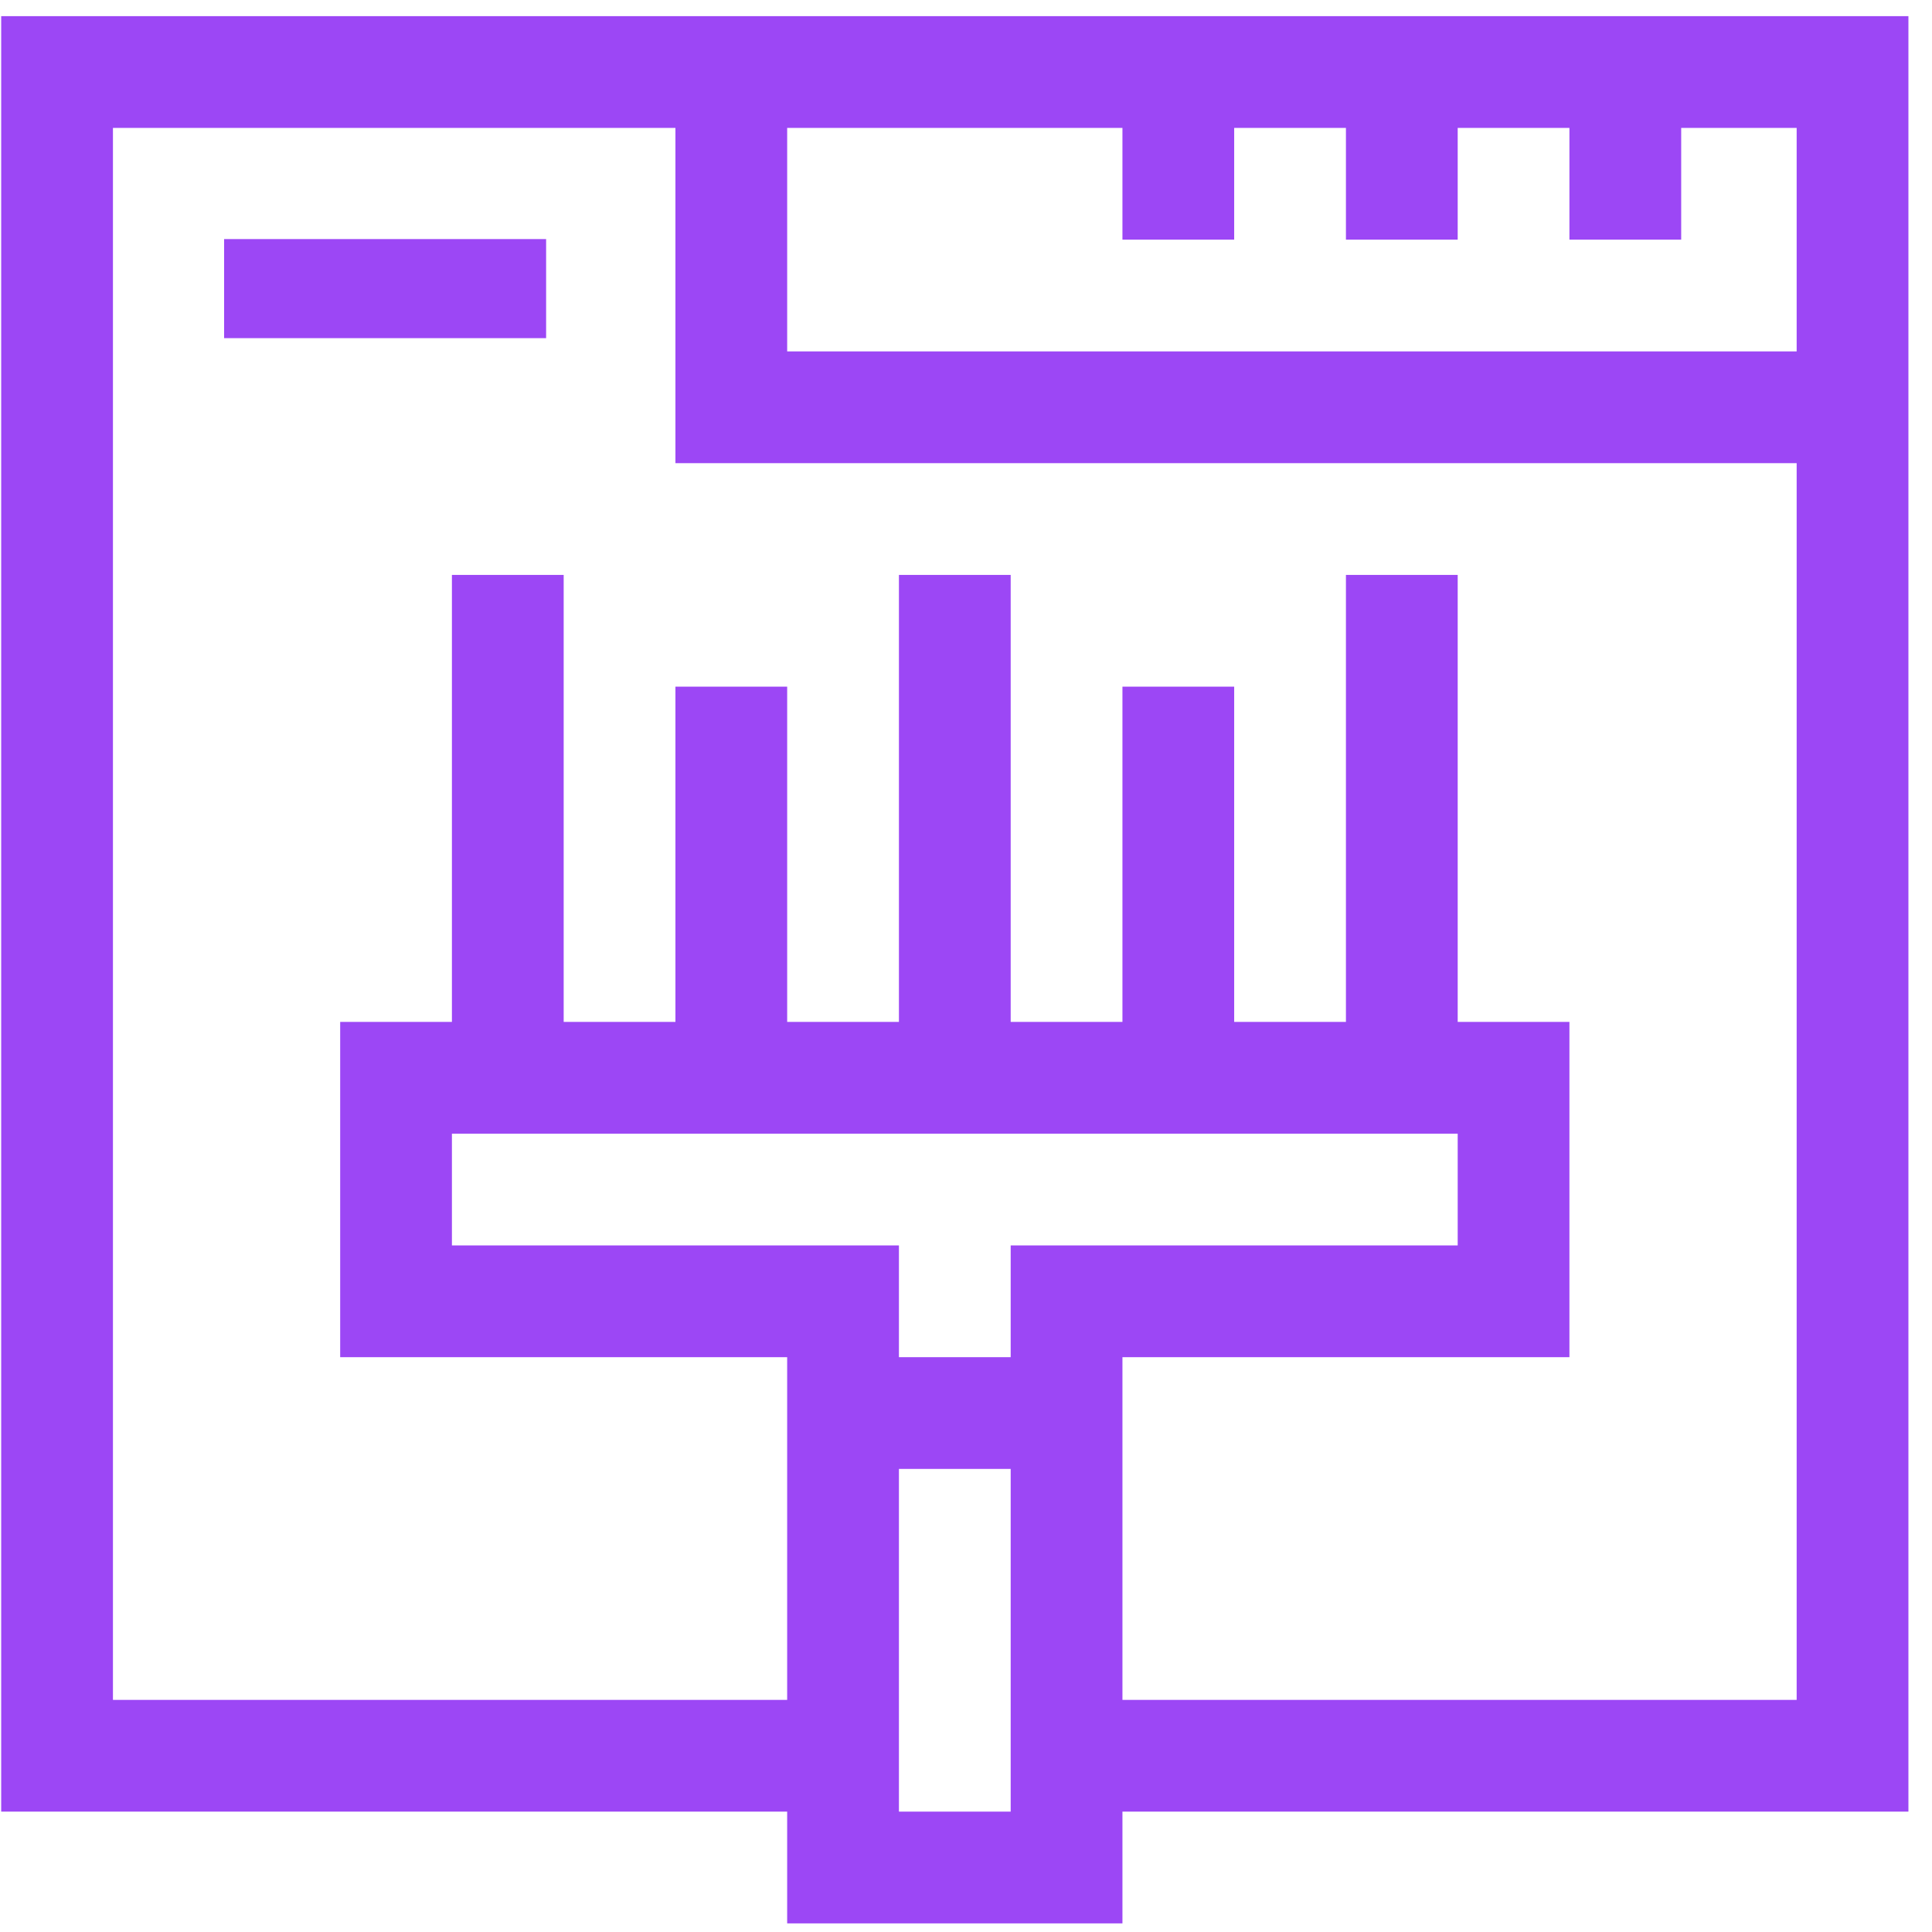 <?xml version="1.0" encoding="UTF-8"?>
<svg width="78px" height="78px" viewBox="0 0 78 78" version="1.1" xmlns="http://www.w3.org/2000/svg" xmlns:xlink="http://www.w3.org/1999/xlink">
    <title>6D4FE398-3C09-4669-9751-A81E4460DF07</title>
    <g id="CURRENT-HI-FI" stroke="none" stroke-width="1" fill="none" fill-rule="evenodd">
        <g id="ED_Hifi_Services_EMAIL_V1" transform="translate(-923, -2615)" fill="#9C47F5" fill-rule="nonzero">
            <g id="2-section" transform="translate(0, 1809)">
                <g id="streamline-card" transform="translate(814.048, 758.652)">
                    <g id="cleaning" transform="translate(109, 48)">
                        <path d="M77,0 L0,0 L0,72.488 L31.732,72.488 L31.732,77 L45.268,77 L45.268,72.488 L77,72.488 L77,0 Z M72.488,13.535 L31.732,13.535 L31.732,4.512 L45.268,4.512 L45.268,9.023 L49.779,9.023 L49.779,4.512 L54.291,4.512 L54.291,9.023 L58.803,9.023 L58.803,4.512 L63.314,4.512 L63.314,9.023 L67.826,9.023 L67.826,4.512 L72.488,4.512 L72.488,13.535 Z M58.803,45.117 L58.803,49.629 L40.756,49.629 L40.756,54.141 L36.244,54.141 L36.244,49.629 L18.197,49.629 L18.197,45.117 L58.803,45.117 Z M36.244,72.488 L36.244,58.652 L40.756,58.652 L40.756,72.488 L36.244,72.488 Z M45.268,67.977 L45.268,54.141 L63.314,54.141 L63.314,40.605 L58.803,40.605 L58.803,22.559 L54.291,22.559 L54.291,40.605 L49.779,40.605 L49.779,27.07 L45.268,27.07 L45.268,40.605 L40.756,40.605 L40.756,22.559 L36.244,22.559 L36.244,40.605 L31.732,40.605 L31.732,27.07 L27.221,27.07 L27.221,40.605 L22.709,40.605 L22.709,22.559 L18.197,22.559 L18.197,40.605 L13.686,40.605 L13.686,54.141 L31.732,54.141 L31.732,67.977 L4.512,67.977 L4.512,4.512 L27.221,4.512 L27.221,18.047 L72.488,18.047 L72.488,67.977 L45.268,67.977 Z" id="Shape"></path>
                        <polygon id="Path" points="9 9 22 9 22 13 9 13"></polygon>
                    </g>
                </g>
            </g>
        </g>
    </g>
</svg>